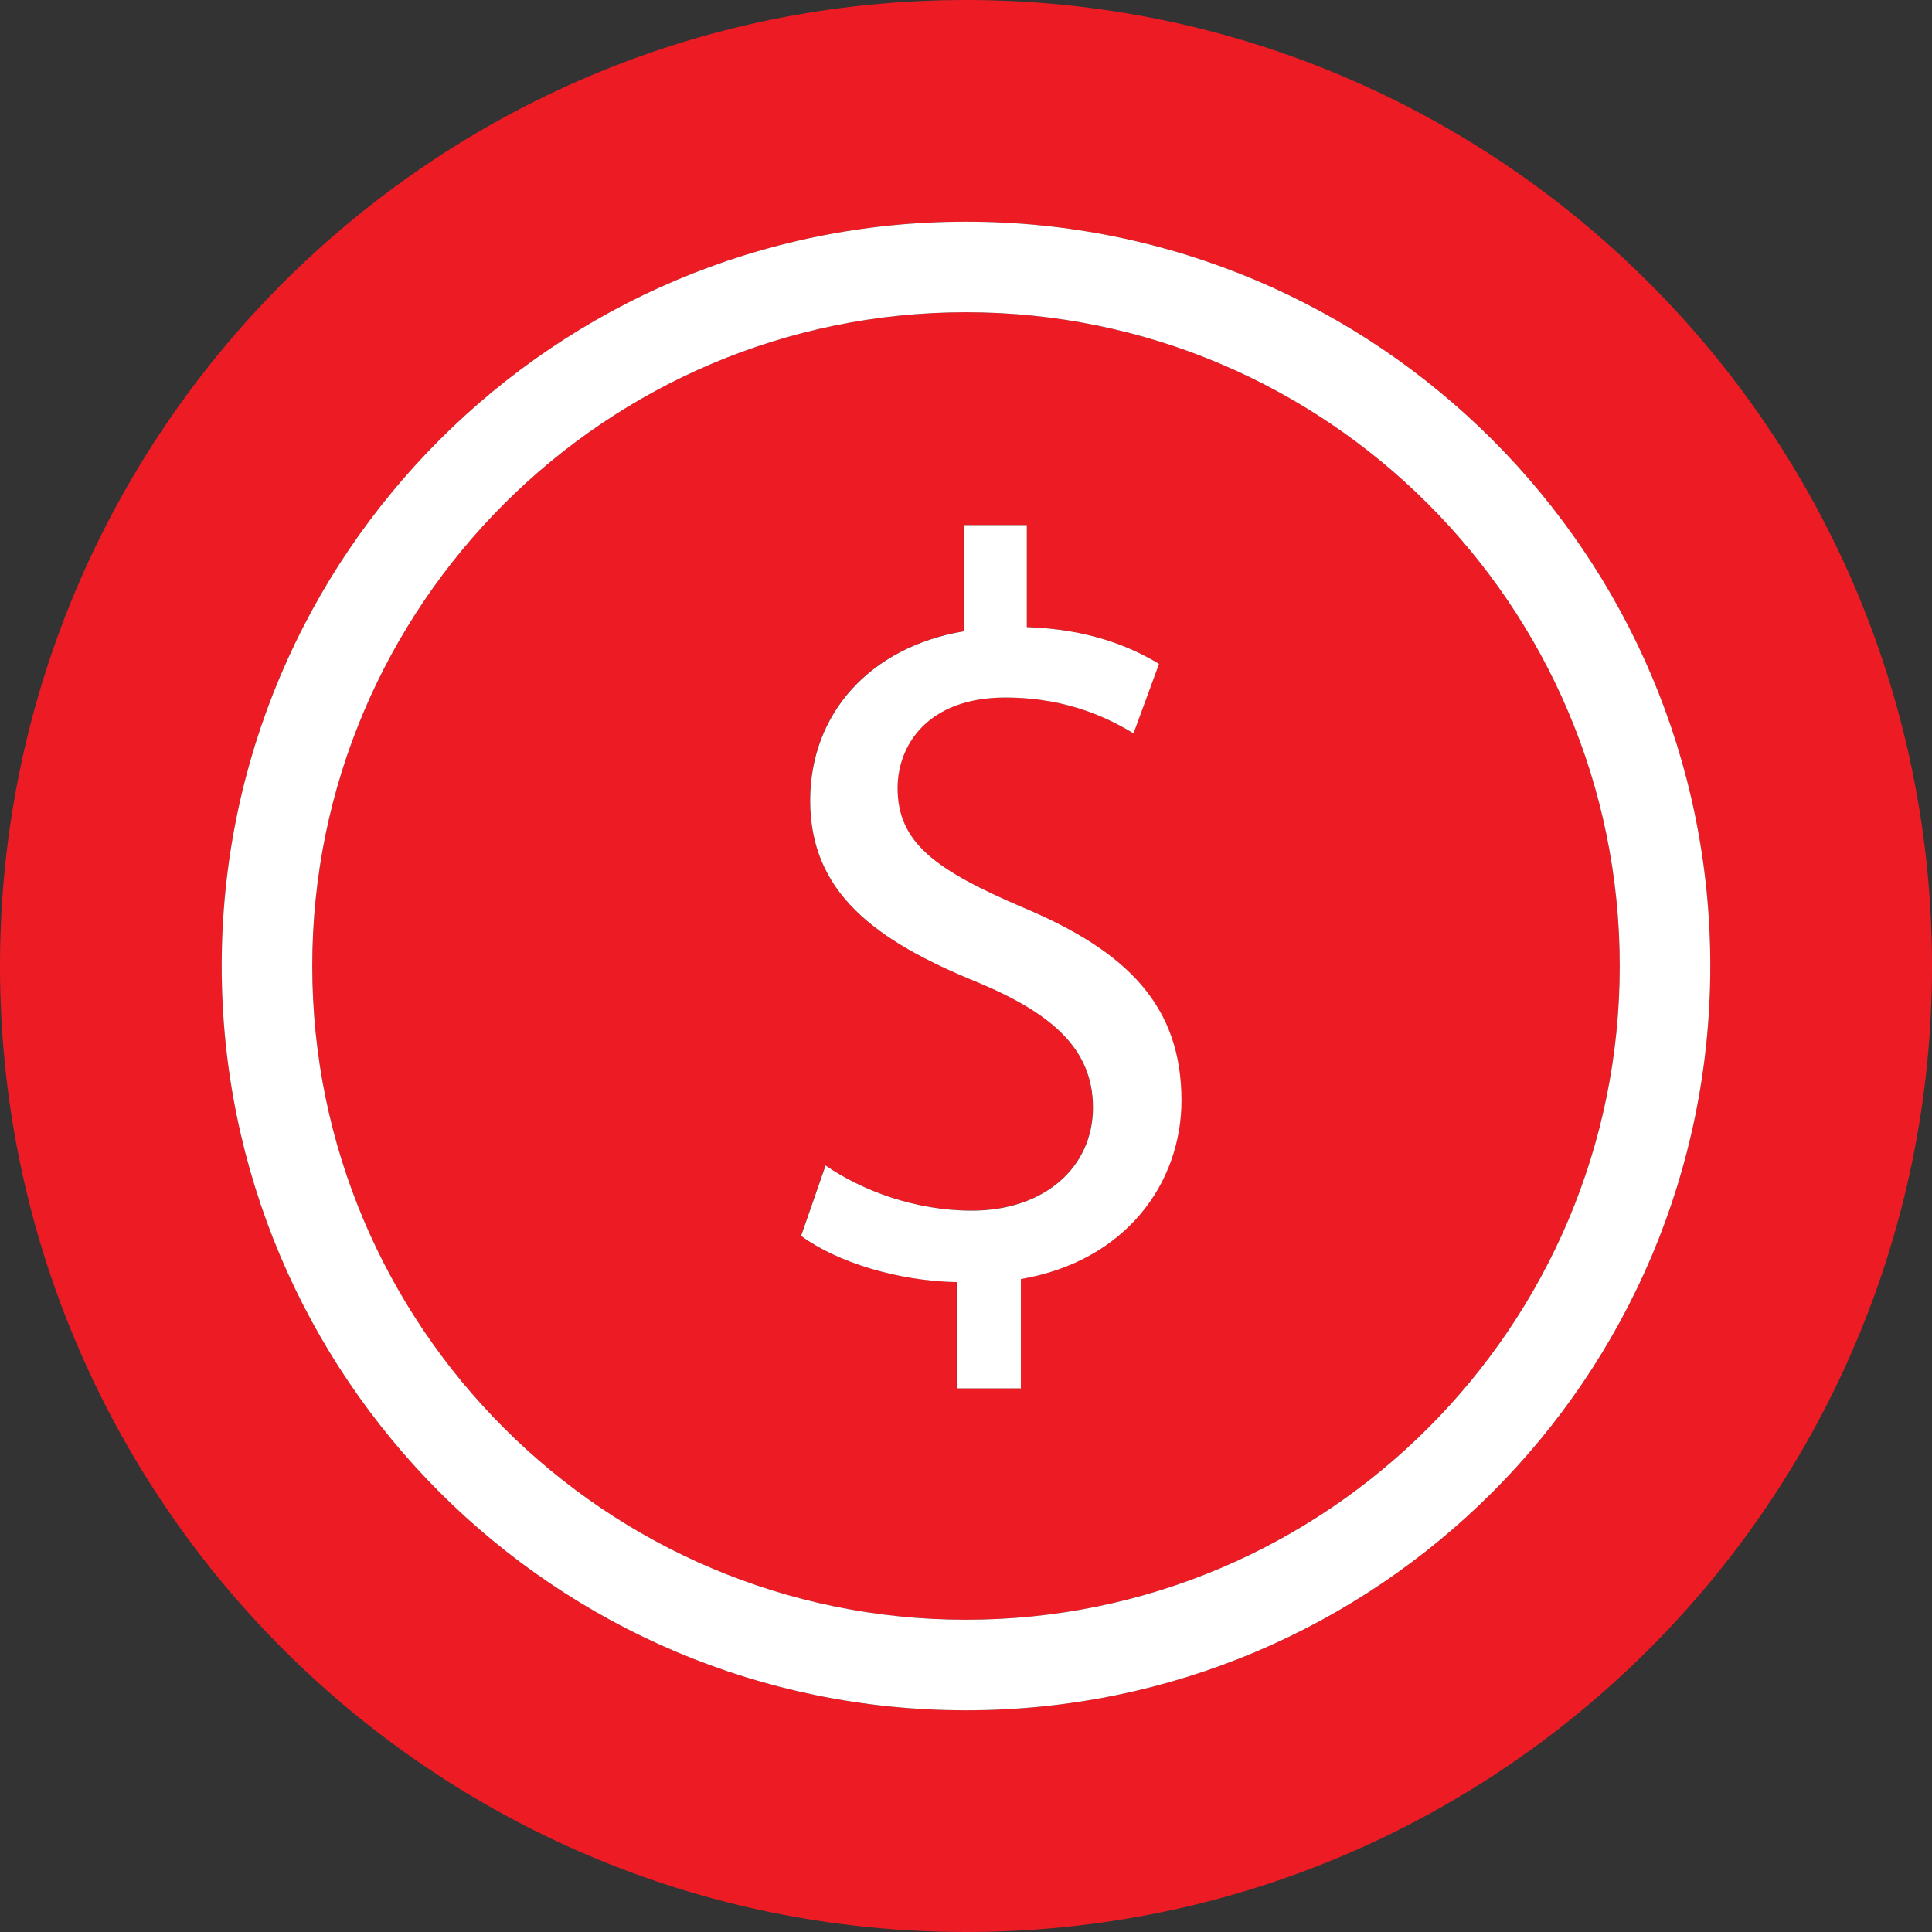 <?xml version="1.0" encoding="iso-8859-1"?>
<!-- Generator: Adobe Illustrator 19.0.0, SVG Export Plug-In . SVG Version: 6.00 Build 0)  -->
<svg version="1.1" id="Layer_1" xmlns="http://www.w3.org/2000/svg" xmlns:xlink="http://www.w3.org/1999/xlink" x="0px" y="0px"
	 viewBox="0 0 512 512" style="enable-background:new 0 0 512 512;" xml:space="preserve">
<rect x="0" y="0" width="512" height="512" fill="#333333" stroke="none"/>
<g>
	<path style="fill:#ED1C24;" d="M256,0C114.608,0,0,114.608,0,256s114.608,256,256,256s256-114.608,256-256S397.392,0,256,0z
		 M256,453.248c-108.944,0-197.248-88.304-197.248-197.248c0-108.928,88.304-197.248,197.248-197.248
		c108.928,0,197.248,88.304,197.248,197.248S364.928,453.248,256,453.248z"/>
	<path style="fill:#ED1C24;" d="M256,82.752c-95.52,0-173.248,77.712-173.248,173.248S160.48,429.248,256,429.248
		S429.248,351.52,429.248,256S351.536,82.752,256,82.752z M270.496,338.928v28.976h-16.992v-28.16
		c-15.648-0.288-31.808-5.296-41.248-12.256l6.48-18.656c9.696,6.688,23.712,11.968,38.784,11.968
		c19.136,0,32.08-11.44,32.08-27.312c0-15.312-10.528-24.8-30.464-33.152c-27.488-11.152-44.48-23.968-44.48-48.208
		c0-23.12,15.904-40.672,40.704-44.864v-28.112h16.704v27.024c16.16,0.544,27.232,5.008,35.04,9.744l-6.752,18.4
		c-5.648-3.344-16.704-9.488-33.952-9.488c-20.736,0-28.576,12.816-28.576,23.968c0,14.496,9.984,21.744,33.424,31.76
		c27.744,11.696,41.76,26.192,41.76,50.976C313.056,313.568,298.24,334.176,270.496,338.928z"/>
</g>
<g>
	<path style="fill:#FFFFFF;" d="M256,58.752c-108.944,0-197.248,88.32-197.248,197.248c0,108.944,88.304,197.248,197.248,197.248
		c108.928,0,197.248-88.304,197.248-197.248C453.248,147.072,364.928,58.752,256,58.752z M256,429.248
		c-95.52,0-173.248-77.728-173.248-173.248S160.48,82.752,256,82.752S429.248,160.464,429.248,256S351.536,429.248,256,429.248z"/>
	<path style="fill:#FFFFFF;" d="M271.296,240.576c-23.456-10.016-33.424-17.264-33.424-31.76c0-11.152,7.824-23.968,28.576-23.968
		c17.248,0,28.304,6.144,33.952,9.488l6.752-18.4c-7.808-4.736-18.88-9.2-35.04-9.744v-27.04h-16.704v28.144
		c-24.8,4.192-40.704,21.744-40.704,44.864c0,24.24,16.992,37.056,44.48,48.208c19.936,8.352,30.464,17.84,30.464,33.152
		c0,15.872-12.944,27.312-32.08,27.312c-15.072,0-29.088-5.296-38.784-11.968l-6.48,18.656c9.44,6.96,25.6,11.968,41.248,12.256
		v28.16h16.992V338.96c27.744-4.752,42.56-25.36,42.56-47.376C313.056,266.752,299.056,252.272,271.296,240.576z"/>
</g>
<g>
</g>
<g>
</g>
<g>
</g>
<g>
</g>
<g>
</g>
<g>
</g>
<g>
</g>
<g>
</g>
<g>
</g>
<g>
</g>
<g>
</g>
<g>
</g>
<g>
</g>
<g>
</g>
<g>
</g>
</svg>
